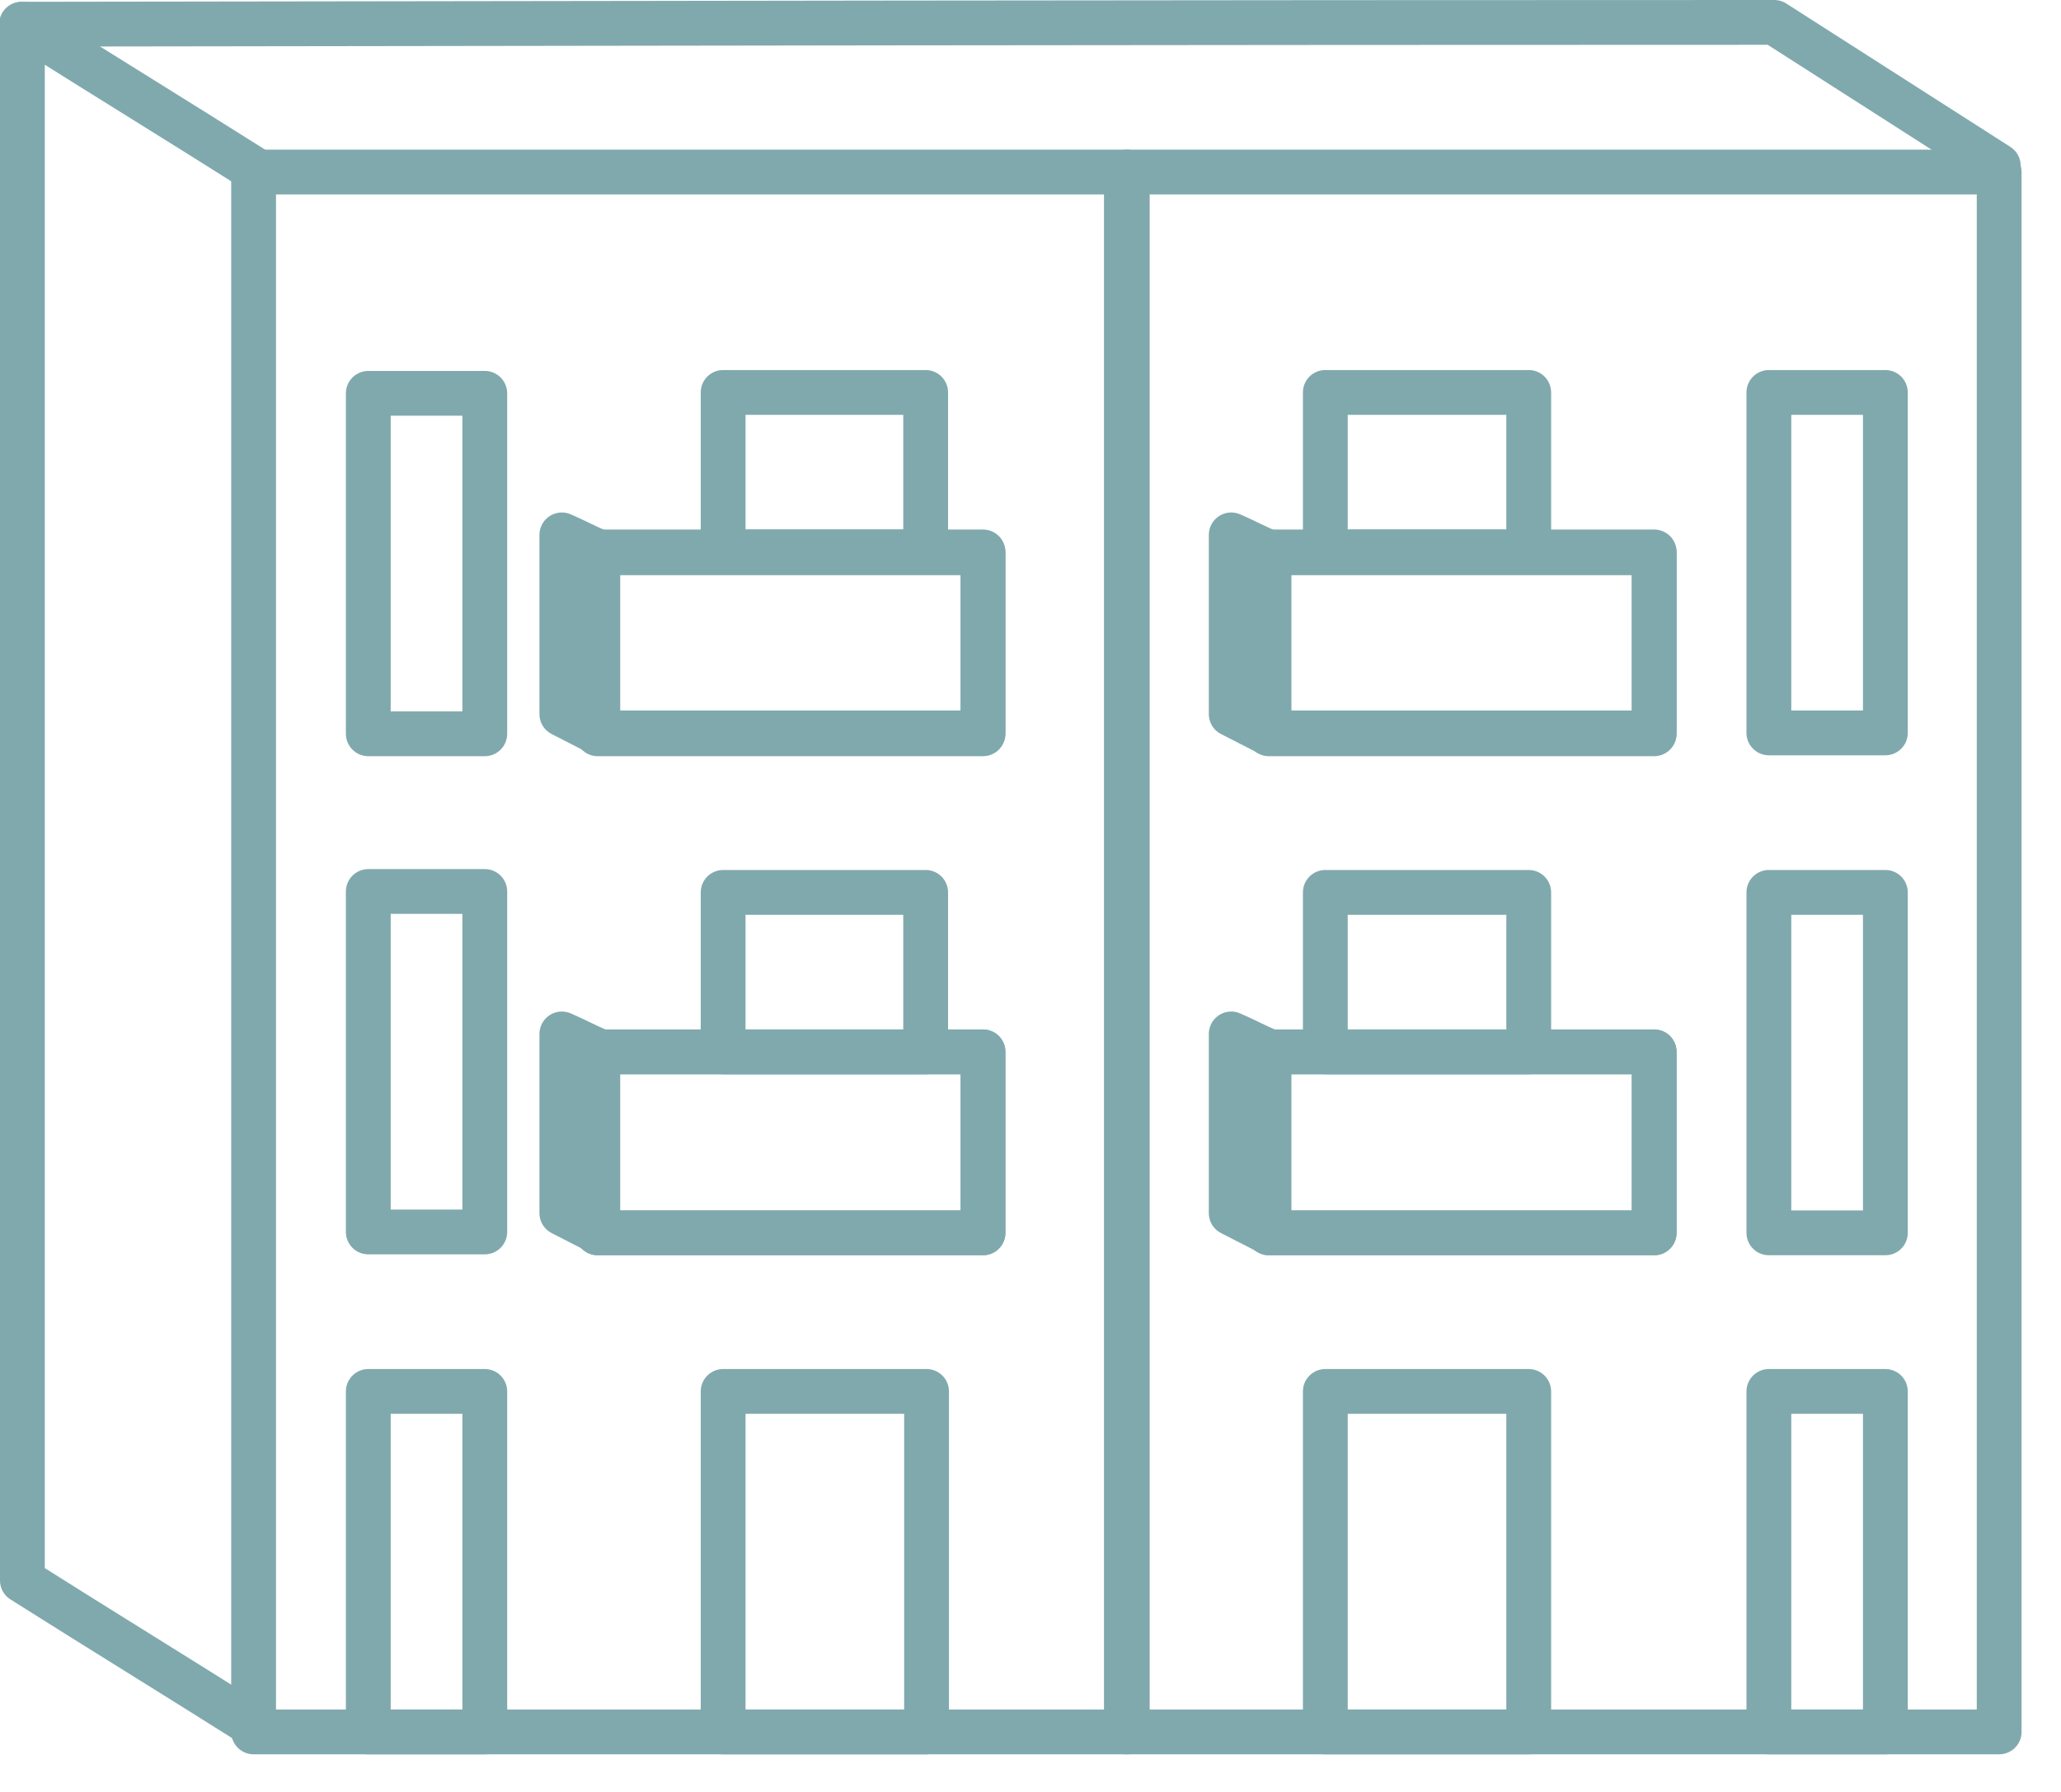 <svg width="23" height="20" viewBox="0 0 23 20" fill="none" xmlns="http://www.w3.org/2000/svg">
<g id="Layer_1" clip-path="url(#clip0_37_218)">
<path id="Vector" d="M12.57 1.92V19.33H22.31V1.92H12.57ZM18.46 13.76H14.16V11.74H18.46V13.76ZM18.46 8.18H14.16V6.16H18.46V8.18Z" stroke="#80A9AD" stroke-width="0.5" stroke-linecap="round" stroke-linejoin="round"/>
<path id="Vector_2" d="M17.06 15.53H14.79V19.33H17.06V15.53Z" stroke="#80A9AD" stroke-width="0.5" stroke-linecap="round" stroke-linejoin="round"/>
<path id="Vector_3" d="M17.06 9.96H14.79V11.74H17.06V9.96Z" stroke="#80A9AD" stroke-width="0.5" stroke-linecap="round" stroke-linejoin="round"/>
<path id="Vector_4" d="M17.06 4.38H14.79V6.16H17.06V4.38Z" stroke="#80A9AD" stroke-width="0.5" stroke-linecap="round" stroke-linejoin="round"/>
<path id="Vector_5" d="M21.04 9.96H19.74V13.76H21.04V9.96Z" stroke="#80A9AD" stroke-width="0.5" stroke-linecap="round" stroke-linejoin="round"/>
<path id="Vector_6" d="M21.04 15.53H19.74V19.33H21.04V15.53Z" stroke="#80A9AD" stroke-width="0.5" stroke-linecap="round" stroke-linejoin="round"/>
<path id="Vector_7" d="M21.04 4.38H19.74V8.18H21.04V4.38Z" stroke="#80A9AD" stroke-width="0.5" stroke-linecap="round" stroke-linejoin="round"/>
<path id="Vector_8" d="M18.46 6.17H14.16V8.19H18.46V6.17Z" stroke="#80A9AD" stroke-width="0.5" stroke-linecap="round" stroke-linejoin="round"/>
<path id="Vector_9" d="M18.46 11.74H14.16V13.76H18.46V11.74Z" stroke="#80A9AD" stroke-width="0.5" stroke-linecap="round" stroke-linejoin="round"/>
<path id="Vector_10" d="M2.83 1.92V19.33H12.58V1.92H2.83ZM10.97 13.76H6.67V11.74H10.97V13.76ZM10.97 8.18H6.67V6.16H10.97V8.18Z" stroke="#80A9AD" stroke-width="0.5" stroke-linecap="round" stroke-linejoin="round"/>
<path id="Vector_11" d="M8.07 19.33H10.34V15.53H8.07V19.33Z" stroke="#80A9AD" stroke-width="0.5" stroke-linecap="round" stroke-linejoin="round"/>
<path id="Vector_12" d="M10.33 9.96H8.07V11.74H10.33V9.96Z" stroke="#80A9AD" stroke-width="0.5" stroke-linecap="round" stroke-linejoin="round"/>
<path id="Vector_13" d="M10.33 4.38H8.07V6.16H10.33V4.38Z" stroke="#80A9AD" stroke-width="0.5" stroke-linecap="round" stroke-linejoin="round"/>
<path id="Vector_14" d="M4.11 13.75H5.41V9.95H4.11V13.75Z" stroke="#80A9AD" stroke-width="0.5" stroke-linecap="round" stroke-linejoin="round"/>
<path id="Vector_15" d="M4.11 19.33H5.41V15.53H4.11V19.33Z" stroke="#80A9AD" stroke-width="0.5" stroke-linecap="round" stroke-linejoin="round"/>
<path id="Vector_16" d="M4.11 8.19H5.41V4.39H4.11V8.19Z" stroke="#80A9AD" stroke-width="0.5" stroke-linecap="round" stroke-linejoin="round"/>
<path id="Vector_17" d="M10.97 6.17H6.67V8.19H10.97V6.17Z" stroke="#80A9AD" stroke-width="0.5" stroke-linecap="round" stroke-linejoin="round"/>
<path id="Vector_18" d="M10.97 11.74H6.67V13.76H10.97V11.74Z" stroke="#80A9AD" stroke-width="0.5" stroke-linecap="round" stroke-linejoin="round"/>
<path id="Vector_19" d="M2.87 19.28C2 18.73 1.12 18.19 0.25 17.64V0.27C1.12 0.82 2 1.36 2.87 1.91" stroke="#80A9AD" stroke-width="0.5" stroke-linecap="round" stroke-linejoin="round"/>
<path id="Vector_20" d="M22.3 1.85L19.8 0.25C13.28 0.25 6.76 0.26 0.24 0.27" stroke="#80A9AD" stroke-width="0.5" stroke-linecap="round" stroke-linejoin="round"/>
<path id="Vector_21" d="M6.68 8.18C6.54 8.11 6.41 8.04 6.27 7.97C6.27 7.3 6.27 6.63 6.27 5.97C6.41 6.03 6.54 6.1 6.68 6.16" stroke="#80A9AD" stroke-width="0.5" stroke-linecap="round" stroke-linejoin="round"/>
<path id="Vector_22" d="M14.15 8.18C14.01 8.11 13.88 8.04 13.74 7.97C13.74 7.3 13.74 6.63 13.74 5.97C13.88 6.03 14.01 6.1 14.15 6.16" stroke="#80A9AD" stroke-width="0.5" stroke-linecap="round" stroke-linejoin="round"/>
<path id="Vector_23" d="M6.68 13.75C6.54 13.68 6.41 13.61 6.27 13.54C6.27 12.87 6.27 12.2 6.27 11.54C6.41 11.6 6.54 11.67 6.68 11.73" stroke="#80A9AD" stroke-width="0.5" stroke-linecap="round" stroke-linejoin="round"/>
<path id="Vector_24" d="M14.15 13.75C14.01 13.68 13.88 13.61 13.74 13.54C13.74 12.87 13.74 12.2 13.74 11.54C13.88 11.6 14.01 11.67 14.15 11.73" stroke="#80A9AD" stroke-width="0.5" stroke-linecap="round" stroke-linejoin="round"/>
</g>
<defs>
<clipPath id="clip0_37_218">
<rect width="22.56" height="19.58" fill="white"/>
</clipPath>
</defs>
</svg>
